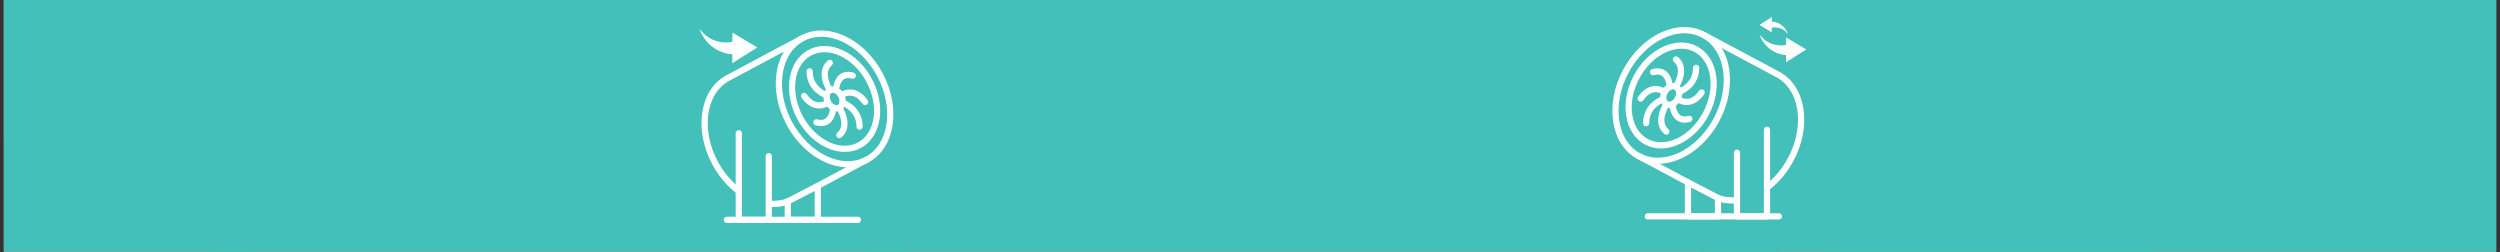 <svg version="1.0" preserveAspectRatio="xMidYMid meet" height="323" viewBox="0 0 2400 242.25" zoomAndPan="magnify" width="3200" xmlns:xlink="http://www.w3.org/1999/xlink" xmlns="http://www.w3.org/2000/svg"><rect x="0" y="0" width="2400" height="242.25" fill="#333333" stroke="none"/><defs><clipPath id="cb20b1f8bd"><path clip-rule="nonzero" d="M 3.703 0 L 2396.297 0 L 2396.297 241.504 L 3.703 241.504 Z M 3.703 0"></path></clipPath><clipPath id="d6c9e1c200"><path clip-rule="nonzero" d="M 1668.945 0 L 2153.84 0 L 2153.84 241.504 L 1668.945 241.504 Z M 1668.945 0"></path></clipPath><clipPath id="bac5478091"><path clip-rule="nonzero" d="M 1911.391 267.906 C 2048.227 267.906 2153.84 219.629 2153.84 144.828 C 2153.84 91.73 2153.84 0 2153.84 0 L 1668.945 0 C 1668.945 0 1668.945 91.73 1668.945 144.828 C 1668.945 219.629 1774.555 267.906 1911.391 267.906 Z M 1911.391 267.906"></path></clipPath><clipPath id="6e88cbe9e8"><path clip-rule="nonzero" d="M 3.703 0 L 440.809 0 L 440.809 241.504 L 3.703 241.504 Z M 3.703 0"></path></clipPath><clipPath id="4087ef5850"><path clip-rule="nonzero" d="M 222.254 241.504 C 345.605 241.504 440.809 197.984 440.809 130.555 C 440.809 82.691 440.809 0 440.809 0 L 3.703 0 C 3.703 0 3.703 82.691 3.703 130.555 C 3.703 197.984 98.906 241.504 222.254 241.504 Z M 222.254 241.504"></path></clipPath><clipPath id="89294093e1"><path clip-rule="nonzero" d="M 648.031 16.094 L 1055.434 16.094 L 1055.434 241.496 L 648.031 241.496 Z M 648.031 16.094"></path></clipPath><clipPath id="251b2ad16e"><path clip-rule="nonzero" d="M 851.734 241.496 C 966.699 241.496 1055.434 200.938 1055.434 138.09 C 1055.434 93.477 1055.434 16.406 1055.434 16.406 L 648.031 16.406 C 648.031 16.406 648.031 93.477 648.031 138.09 C 648.031 200.938 736.766 241.496 851.734 241.496 Z M 851.734 241.496"></path></clipPath><clipPath id="7647443faa"><path clip-rule="nonzero" d="M 735 150 L 836 150 L 836 213.656 L 735 213.656 Z M 735 150"></path></clipPath><clipPath id="3c2454e771"><path clip-rule="nonzero" d="M 706 124 L 741 124 L 741 213.656 L 706 213.656 Z M 706 124"></path></clipPath><clipPath id="fedd6a5807"><path clip-rule="nonzero" d="M 694 208 L 827 208 L 827 213.656 L 694 213.656 Z M 694 208"></path></clipPath><clipPath id="96ec98603c"><path clip-rule="nonzero" d="M 671.535 27.52 L 726.863 27.52 L 726.863 60.414 L 671.535 60.414 Z M 671.535 27.52"></path></clipPath><clipPath id="636a6c2715"><path clip-rule="nonzero" d="M 1450.859 1 L 1887.965 1 L 1887.965 241.504 L 1450.859 241.504 Z M 1450.859 1"></path></clipPath><clipPath id="63047bd09e"><path clip-rule="nonzero" d="M 1669.41 242.605 C 1792.762 242.605 1887.965 199.086 1887.965 131.66 C 1887.965 83.793 1887.965 1.105 1887.965 1.105 L 1450.859 1.105 C 1450.859 1.105 1450.859 83.793 1450.859 131.66 C 1450.859 199.086 1546.062 242.605 1669.41 242.605 Z M 1669.41 242.605"></path></clipPath><clipPath id="e9529bdd14"><path clip-rule="nonzero" d="M 1689.047 32.863 L 1734.004 32.863 L 1734.004 59.719 L 1689.047 59.719 Z M 1689.047 32.863"></path></clipPath><clipPath id="0c1a54a1e9"><path clip-rule="nonzero" d="M 1689.098 16.438 L 1716.551 16.438 L 1716.551 32.863 L 1689.098 32.863 Z M 1689.098 16.438"></path></clipPath><clipPath id="2b765fbaca"><path clip-rule="nonzero" d="M 1570 146 L 1670 146 L 1670 210.324 L 1570 210.324 Z M 1570 146"></path></clipPath><clipPath id="0f1d68fe6a"><path clip-rule="nonzero" d="M 1664 121 L 1700 121 L 1700 210.324 L 1664 210.324 Z M 1664 121"></path></clipPath><clipPath id="e24730f4d2"><path clip-rule="nonzero" d="M 1578 204 L 1711 204 L 1711 210.324 L 1578 210.324 Z M 1578 204"></path></clipPath></defs><g clip-path="url(#cb20b1f8bd)"><path fill-rule="nonzero" fill-opacity="1" d="M 3.703 0 L 2396.297 0 L 2396.297 241.504 L 3.703 241.504 Z M 3.703 0" fill="#ffffff"></path><path fill-rule="nonzero" fill-opacity="1" d="M 3.703 0 L 2396.297 0 L 2396.297 241.504 L 3.703 241.504 Z M 3.703 0" fill="#42c0b9"></path></g><g clip-path="url(#d6c9e1c200)"><g clip-path="url(#bac5478091)"><path fill-rule="nonzero" fill-opacity="1" d="M 2153.84 267.906 L 1668.945 267.906 L 1668.945 0.184 L 2153.84 0.184 Z M 2153.84 267.906" fill="#42c0b9"></path></g></g><g clip-path="url(#6e88cbe9e8)"><g clip-path="url(#4087ef5850)"><path fill-rule="nonzero" fill-opacity="1" d="M 440.809 241.504 L 3.703 241.504 L 3.703 0.168 L 440.809 0.168 Z M 440.809 241.504" fill="#42c0b9"></path></g></g><g clip-path="url(#89294093e1)"><g clip-path="url(#251b2ad16e)"><path fill-rule="nonzero" fill-opacity="1" d="M 1055.434 241.496 L 648.031 241.496 L 648.031 16.562 L 1055.434 16.562 Z M 1055.434 241.496" fill="#42c0b9"></path></g></g><path fill-rule="nonzero" fill-opacity="1" d="M 811.027 145.84 C 794.16 145.84 775.848 133.867 765.328 114.152 C 751.477 88.188 756.305 58.477 776.082 47.922 C 785.82 42.734 797.578 42.875 809.215 48.328 C 820.551 53.645 830.449 63.426 837.09 75.863 C 850.941 101.828 846.117 131.539 826.336 142.098 C 821.574 144.637 816.371 145.84 811.027 145.84 Z M 791.508 50.109 C 787.016 50.109 782.742 51.133 778.895 53.188 C 762.016 62.191 758.293 88.281 770.598 111.34 C 782.898 134.402 806.656 145.832 823.52 136.828 C 840.402 127.82 844.125 101.734 831.82 78.676 C 825.789 67.363 816.859 58.508 806.68 53.734 C 801.531 51.316 796.387 50.109 791.508 50.109 Z M 791.508 50.109" fill="#ffffff"></path><path fill-rule="nonzero" fill-opacity="1" d="M 803.039 107.004 C 801.598 107.004 800.109 106.668 798.676 105.992 C 796.066 104.77 793.809 102.555 792.312 99.754 C 789.02 93.582 790.348 86.664 795.336 84 C 800.328 81.348 806.812 84.094 810.105 90.262 C 813.398 96.434 812.07 103.352 807.086 106.012 C 805.844 106.676 804.465 107.004 803.039 107.004 Z M 799.387 88.973 C 798.938 88.973 798.523 89.07 798.145 89.266 C 796.215 90.301 795.949 93.887 797.582 96.941 C 798.461 98.59 799.781 99.918 801.207 100.59 C 801.879 100.902 803.168 101.336 804.27 100.746 C 805.988 99.832 806.641 96.453 804.836 93.07 C 803.52 90.605 801.234 88.973 799.387 88.973 Z M 799.387 88.973" fill="#ffffff"></path><path fill-rule="nonzero" fill-opacity="1" d="M 814.051 160.672 C 792.297 160.672 768.641 145.164 755.023 119.648 C 746.426 103.531 743.043 85.832 745.496 69.809 C 747.996 53.473 756.254 40.805 768.73 34.145 C 781.215 27.484 796.332 27.68 811.297 34.699 C 825.973 41.582 838.789 54.25 847.391 70.367 C 865.297 103.926 859.148 142.285 833.684 155.871 C 827.578 159.129 820.91 160.672 814.051 160.672 Z M 788.496 35.27 C 782.465 35.27 776.723 36.648 771.547 39.41 C 760.766 45.164 753.605 56.281 751.398 70.715 C 749.137 85.469 752.297 101.848 760.293 116.836 C 776.648 147.496 808.316 162.641 830.871 150.605 C 853.434 138.566 858.48 103.832 842.121 73.176 C 834.129 58.188 822.277 46.445 808.766 40.105 C 801.895 36.883 795.023 35.27 788.496 35.27 Z M 788.496 35.27" fill="#ffffff"></path><path fill-rule="nonzero" fill-opacity="1" d="M 796.742 89.617 C 795.777 89.617 794.836 89.152 794.258 88.293 C 789.867 81.719 784.301 66.953 794.676 58.105 C 795.922 57.043 797.809 57.184 798.879 58.441 C 799.953 59.695 799.801 61.578 798.547 62.648 C 789.621 70.262 799.129 84.832 799.227 84.98 C 800.137 86.352 799.766 88.203 798.395 89.117 C 797.887 89.457 797.309 89.617 796.742 89.617 Z M 796.742 89.617" fill="#ffffff"></path><path fill-rule="nonzero" fill-opacity="1" d="M 802.48 89.703 C 800.738 89.652 799.449 88.281 799.492 86.633 C 799.508 86.211 799.879 76.156 806.402 71.367 C 809.891 68.809 814.301 68.254 819.48 69.719 C 821.07 70.164 821.988 71.816 821.543 73.402 C 821.102 74.988 819.438 75.918 817.863 75.461 C 814.496 74.516 811.902 74.746 809.949 76.172 C 806.488 78.699 805.535 84.719 805.465 86.82 C 805.406 88.434 804.082 89.703 802.48 89.703 Z M 802.48 89.703" fill="#ffffff"></path><path fill-rule="nonzero" fill-opacity="1" d="M 830.508 100.918 C 829.57 100.918 828.645 100.477 828.062 99.652 C 824.887 95.125 821.391 92.539 817.688 91.965 C 812.977 91.238 809.332 93.996 809.297 94.027 C 807.992 95.023 806.121 94.781 805.117 93.484 C 804.113 92.188 804.336 90.332 805.625 89.316 C 805.848 89.141 811.25 84.98 818.484 86.047 C 823.902 86.848 828.766 90.27 832.945 96.219 C 833.895 97.566 833.57 99.43 832.219 100.379 C 831.699 100.746 831.102 100.918 830.508 100.918 Z M 830.508 100.918" fill="#ffffff"></path><path fill-rule="nonzero" fill-opacity="1" d="M 825.176 124.547 C 823.52 124.543 822.188 123.203 822.191 121.555 C 822.23 106.25 808.469 101.602 807.883 101.406 C 806.32 100.902 805.457 99.223 805.957 97.656 C 806.465 96.086 808.129 95.223 809.695 95.723 C 816.102 97.754 828.203 105.766 828.16 121.57 C 828.156 123.219 826.82 124.547 825.176 124.547 Z M 825.176 124.547" fill="#ffffff"></path><path fill-rule="nonzero" fill-opacity="1" d="M 805.805 132.621 C 804.961 132.621 804.129 132.266 803.535 131.574 C 802.465 130.32 802.613 128.438 803.871 127.367 C 812.793 119.75 803.289 105.18 803.195 105.035 C 802.285 103.66 802.652 101.809 804.027 100.895 C 805.402 99.984 807.242 100.355 808.16 101.723 C 812.551 108.293 818.113 123.062 807.742 131.91 C 807.184 132.387 806.492 132.621 805.805 132.621 Z M 805.805 132.621" fill="#ffffff"></path><path fill-rule="nonzero" fill-opacity="1" d="M 788.266 121.094 C 786.598 121.094 784.816 120.832 782.938 120.297 C 781.348 119.852 780.426 118.203 780.875 116.613 C 781.316 115.031 782.984 114.094 784.555 114.555 C 787.938 115.508 790.516 115.27 792.469 113.844 C 795.934 111.312 796.883 105.297 796.957 103.195 C 797.016 101.582 798.34 100.309 799.941 100.309 C 801.684 100.363 802.973 101.734 802.926 103.379 C 802.91 103.805 802.539 113.859 796.016 118.645 C 793.793 120.277 791.195 121.094 788.266 121.094 Z M 788.266 121.094" fill="#ffffff"></path><path fill-rule="nonzero" fill-opacity="1" d="M 786.32 104.141 C 785.551 104.141 784.754 104.09 783.934 103.965 C 778.516 103.168 773.648 99.746 769.469 93.797 C 768.527 92.445 768.852 90.586 770.203 89.641 C 771.555 88.688 773.41 89.023 774.359 90.367 C 777.535 94.891 781.023 97.477 784.73 98.051 C 789.379 98.781 793.082 96.016 793.121 95.988 C 794.422 94.992 796.297 95.234 797.297 96.527 C 798.301 97.824 798.078 99.684 796.789 100.695 C 796.59 100.855 792.324 104.141 786.32 104.141 Z M 786.32 104.141" fill="#ffffff"></path><path fill-rule="nonzero" fill-opacity="1" d="M 793.621 94.434 C 793.324 94.434 793.02 94.391 792.719 94.297 C 786.316 92.266 774.215 84.246 774.258 68.445 C 774.262 66.797 775.602 65.469 777.242 65.469 C 778.898 65.469 780.234 66.812 780.23 68.461 C 780.191 83.879 794.379 88.559 794.523 88.605 C 796.098 89.102 796.965 90.781 796.469 92.352 C 796.062 93.625 794.887 94.434 793.621 94.434 Z M 793.621 94.434" fill="#ffffff"></path><path fill-rule="nonzero" fill-opacity="1" d="M 708.664 185.996 C 708.031 185.996 707.391 185.797 706.848 185.379 C 697.602 178.254 689.609 168.676 683.742 157.68 C 675.145 141.562 671.758 123.863 674.211 107.844 C 676.715 91.504 684.969 78.84 697.449 72.18 L 768.73 34.145 C 770.203 33.371 771.992 33.922 772.773 35.375 C 773.547 36.828 773 38.637 771.547 39.41 L 700.262 77.445 C 689.48 83.195 682.324 94.316 680.113 108.746 C 677.852 123.504 681.012 139.883 689.012 154.871 C 694.48 165.125 701.91 174.039 710.492 180.648 C 711.797 181.656 712.039 183.527 711.031 184.836 C 710.445 185.598 709.562 185.996 708.664 185.996 Z M 708.664 185.996" fill="#ffffff"></path><g clip-path="url(#7647443faa)"><path fill-rule="nonzero" fill-opacity="1" d="M 785.066 214.02 L 756.27 214.02 C 754.621 214.02 753.281 212.68 753.281 211.035 L 753.281 197.426 C 748.566 198.629 743.598 199.004 738.449 198.539 C 736.809 198.391 735.594 196.941 735.742 195.301 C 735.891 193.66 737.285 192.453 738.984 192.594 C 744.719 193.105 750.188 192.43 755.238 190.578 C 756.152 190.242 757.172 190.371 757.977 190.934 C 758.773 191.492 759.254 192.406 759.254 193.379 L 759.254 208.047 L 782.082 208.047 L 782.082 178.426 C 782.082 177.324 782.688 176.312 783.66 175.793 L 830.871 150.605 C 832.34 149.832 834.133 150.383 834.91 151.832 C 835.684 153.285 835.137 155.098 833.684 155.871 L 788.051 180.219 L 788.051 211.035 C 788.051 212.68 786.715 214.02 785.066 214.02 Z M 785.066 214.02" fill="#ffffff"></path></g><path fill-rule="nonzero" fill-opacity="1" d="M 756.273 196.367 C 755.191 196.367 754.148 195.781 753.617 194.758 C 752.859 193.293 753.43 191.492 754.891 190.73 L 783.691 175.777 C 785.156 175.016 786.957 175.59 787.719 177.051 C 788.477 178.516 787.906 180.316 786.441 181.074 L 757.645 196.027 C 757.203 196.258 756.734 196.367 756.273 196.367 Z M 756.273 196.367" fill="#ffffff"></path><g clip-path="url(#3c2454e771)"><path fill-rule="nonzero" fill-opacity="1" d="M 738.012 214.02 L 709.215 214.02 C 707.566 214.02 706.23 212.68 706.23 211.035 L 706.23 127.914 C 706.23 126.266 707.566 124.93 709.215 124.93 C 710.863 124.93 712.199 126.27 712.199 127.914 L 712.199 208.047 L 735.027 208.047 L 735.027 149.875 C 735.027 148.227 736.363 146.887 738.012 146.887 C 739.66 146.887 740.996 148.227 740.996 149.875 L 740.996 211.035 C 741 212.68 739.66 214.02 738.012 214.02 Z M 738.012 214.02" fill="#ffffff"></path></g><g clip-path="url(#fedd6a5807)"><path fill-rule="nonzero" fill-opacity="1" d="M 823.641 214.02 L 697.742 214.02 C 696.094 214.02 694.754 212.68 694.754 211.035 C 694.754 209.387 696.094 208.047 697.742 208.047 L 823.641 208.047 C 825.289 208.047 826.625 209.387 826.625 211.035 C 826.625 212.68 825.289 214.02 823.641 214.02 Z M 823.641 214.02" fill="#ffffff"></path></g><g clip-path="url(#96ec98603c)"><path fill-rule="nonzero" fill-opacity="1" d="M 727 45.539 L 726.73 45.375 L 712.152 36.684 L 703.102 31.285 L 703.062 40.145 C 701.047 40.559 698.961 40.777 696.824 40.777 C 694.883 40.777 692.988 40.59 691.148 40.246 C 683.539 38.824 676.918 34.609 672.391 28.695 C 672.082 28.328 671.844 27.996 671.672 27.707 C 671.629 27.652 671.586 27.594 671.547 27.535 C 673.5 33.512 676.969 38.801 681.516 42.938 C 687.191 48.098 694.535 51.449 702.637 52.121 C 702.77 52.145 702.891 52.172 703.023 52.195 L 702.984 60.703 L 727 45.539" fill="#ffffff"></path></g><g clip-path="url(#636a6c2715)"><g clip-path="url(#63047bd09e)"><path fill-rule="nonzero" fill-opacity="1" d="M 1887.965 242.605 L 1450.859 242.605 L 1450.859 1.273 L 1887.965 1.273 Z M 1887.965 242.605" fill="#42c0b9"></path></g></g><g clip-path="url(#e9529bdd14)"><path fill-rule="nonzero" fill-opacity="1" d="M 1734.012 47.473 L 1733.793 47.34 L 1721.977 40.293 L 1714.641 35.918 L 1714.609 43.098 C 1712.973 43.434 1711.285 43.613 1709.551 43.613 C 1707.977 43.613 1706.441 43.461 1704.949 43.18 C 1698.781 42.031 1693.41 38.609 1689.742 33.816 C 1689.492 33.52 1689.301 33.25 1689.16 33.016 C 1689.125 32.973 1689.094 32.926 1689.059 32.875 C 1690.641 37.723 1693.453 42.012 1697.141 45.363 C 1701.742 49.547 1707.695 52.262 1714.262 52.805 C 1714.367 52.824 1714.469 52.848 1714.574 52.867 L 1714.543 59.762 L 1734.012 47.473" fill="#ffffff"></path></g><g clip-path="url(#0c1a54a1e9)"><path fill-rule="nonzero" fill-opacity="1" d="M 1689.039 23.922 L 1689.172 24.004 L 1696.402 28.316 L 1700.891 30.992 L 1700.91 26.598 C 1701.91 26.395 1702.945 26.285 1704.008 26.285 C 1704.969 26.285 1705.91 26.379 1706.824 26.547 C 1710.598 27.254 1713.883 29.344 1716.129 32.277 C 1716.281 32.461 1716.398 32.625 1716.484 32.77 C 1716.504 32.797 1716.527 32.824 1716.547 32.855 C 1715.578 29.891 1713.855 27.266 1711.602 25.215 C 1708.785 22.652 1705.145 20.992 1701.125 20.656 C 1701.059 20.645 1700.996 20.633 1700.93 20.621 L 1700.953 16.402 L 1689.039 23.922" fill="#ffffff"></path></g><path fill-rule="nonzero" fill-opacity="1" d="M 1594.492 142.508 C 1611.359 142.508 1629.672 130.535 1640.191 110.82 C 1654.043 84.855 1649.215 55.141 1629.438 44.59 C 1619.699 39.398 1607.941 39.543 1596.305 44.996 C 1584.969 50.312 1575.07 60.094 1568.43 72.531 C 1554.578 98.496 1559.402 128.207 1579.184 138.766 C 1583.945 141.305 1589.148 142.508 1594.492 142.508 Z M 1614.012 46.777 C 1618.504 46.777 1622.777 47.801 1626.625 49.855 C 1643.504 58.859 1647.227 84.949 1634.922 108.008 C 1622.621 131.07 1598.863 142.5 1582 133.496 C 1565.117 124.488 1561.395 98.402 1573.699 75.344 C 1579.734 64.031 1588.66 55.176 1598.84 50.402 C 1603.988 47.984 1609.133 46.777 1614.012 46.777 Z M 1614.012 46.777" fill="#ffffff"></path><path fill-rule="nonzero" fill-opacity="1" d="M 1602.48 103.672 C 1603.922 103.672 1605.41 103.332 1606.844 102.66 C 1609.453 101.438 1611.711 99.223 1613.207 96.422 C 1616.5 90.25 1615.172 83.332 1610.184 80.668 C 1605.191 78.016 1598.707 80.762 1595.414 86.93 C 1592.121 93.102 1593.449 100.02 1598.434 102.68 C 1599.676 103.34 1601.055 103.672 1602.48 103.672 Z M 1606.133 85.641 C 1606.582 85.641 1606.996 85.738 1607.375 85.934 C 1609.305 86.969 1609.57 90.555 1607.938 93.609 C 1607.059 95.258 1605.738 96.586 1604.312 97.258 C 1603.641 97.57 1602.352 98.004 1601.25 97.414 C 1599.531 96.5 1598.879 93.121 1600.684 89.738 C 1602 87.273 1604.285 85.641 1606.133 85.641 Z M 1606.133 85.641" fill="#ffffff"></path><path fill-rule="nonzero" fill-opacity="1" d="M 1591.469 157.34 C 1613.223 157.34 1636.879 141.832 1650.496 116.316 C 1659.094 100.199 1662.477 82.5 1660.023 66.477 C 1657.523 50.141 1649.266 37.473 1636.789 30.812 C 1624.305 24.152 1609.188 24.348 1594.223 31.367 C 1579.547 38.25 1566.73 50.914 1558.129 67.035 C 1540.223 100.594 1546.371 138.953 1571.836 152.539 C 1577.941 155.797 1584.609 157.34 1591.469 157.34 Z M 1617.023 31.938 C 1623.055 31.938 1628.797 33.316 1633.973 36.078 C 1644.754 41.832 1651.914 52.949 1654.121 67.383 C 1656.383 82.137 1653.223 98.516 1645.227 113.504 C 1628.871 144.164 1597.203 159.309 1574.648 147.273 C 1552.086 135.234 1547.039 100.5 1563.398 69.844 C 1571.391 54.855 1583.242 43.113 1596.754 36.773 C 1603.625 33.551 1610.496 31.938 1617.023 31.938 Z M 1617.023 31.938" fill="#ffffff"></path><path fill-rule="nonzero" fill-opacity="1" d="M 1608.777 86.285 C 1609.742 86.285 1610.688 85.82 1611.262 84.961 C 1615.652 78.387 1621.219 63.621 1610.844 54.773 C 1609.598 53.711 1607.711 53.852 1606.641 55.109 C 1605.566 56.363 1605.719 58.246 1606.973 59.316 C 1615.898 66.93 1606.391 81.5 1606.293 81.648 C 1605.383 83.02 1605.754 84.871 1607.125 85.785 C 1607.633 86.125 1608.211 86.285 1608.777 86.285 Z M 1608.777 86.285" fill="#ffffff"></path><path fill-rule="nonzero" fill-opacity="1" d="M 1603.039 86.371 C 1604.781 86.316 1606.074 84.949 1606.027 83.301 C 1606.012 82.879 1605.641 72.824 1599.117 68.035 C 1595.629 65.477 1591.219 64.922 1586.039 66.387 C 1584.453 66.832 1583.531 68.484 1583.977 70.07 C 1584.422 71.656 1586.082 72.586 1587.656 72.129 C 1591.023 71.184 1593.617 71.414 1595.57 72.84 C 1599.035 75.367 1599.984 81.387 1600.055 83.488 C 1600.113 85.102 1601.438 86.371 1603.039 86.371 Z M 1603.039 86.371" fill="#ffffff"></path><path fill-rule="nonzero" fill-opacity="1" d="M 1575.012 97.586 C 1575.953 97.586 1576.875 97.145 1577.457 96.316 C 1580.633 91.793 1584.129 89.207 1587.832 88.633 C 1592.543 87.906 1596.188 90.664 1596.223 90.695 C 1597.527 91.688 1599.398 91.449 1600.402 90.152 C 1601.406 88.855 1601.184 87 1599.895 85.984 C 1599.672 85.809 1594.27 81.648 1587.035 82.715 C 1581.617 83.516 1576.754 86.938 1572.574 92.887 C 1571.625 94.234 1571.949 96.098 1573.301 97.043 C 1573.82 97.414 1574.422 97.586 1575.012 97.586 Z M 1575.012 97.586" fill="#ffffff"></path><path fill-rule="nonzero" fill-opacity="1" d="M 1580.344 121.215 C 1582 121.211 1583.332 119.871 1583.328 118.223 C 1583.289 102.918 1597.051 98.27 1597.637 98.074 C 1599.199 97.566 1600.062 95.891 1599.562 94.324 C 1599.059 92.754 1597.391 91.891 1595.824 92.391 C 1589.418 94.422 1577.316 102.434 1577.359 118.238 C 1577.363 119.887 1578.699 121.215 1580.344 121.215 Z M 1580.344 121.215" fill="#ffffff"></path><path fill-rule="nonzero" fill-opacity="1" d="M 1599.715 129.289 C 1600.559 129.289 1601.391 128.934 1601.984 128.242 C 1603.055 126.988 1602.906 125.105 1601.648 124.035 C 1592.727 116.418 1602.23 101.848 1602.324 101.703 C 1603.234 100.328 1602.867 98.477 1601.492 97.562 C 1600.117 96.652 1598.277 97.023 1597.359 98.391 C 1592.969 104.961 1587.406 119.73 1597.777 128.578 C 1598.336 129.055 1599.027 129.289 1599.715 129.289 Z M 1599.715 129.289" fill="#ffffff"></path><path fill-rule="nonzero" fill-opacity="1" d="M 1617.254 117.762 C 1618.922 117.762 1620.703 117.5 1622.582 116.965 C 1624.172 116.52 1625.094 114.871 1624.645 113.281 C 1624.203 111.699 1622.535 110.762 1620.965 111.223 C 1617.582 112.176 1615.004 111.938 1613.051 110.512 C 1609.586 107.98 1608.637 101.965 1608.562 99.863 C 1608.504 98.25 1607.18 96.977 1605.578 96.977 C 1603.836 97.031 1602.547 98.402 1602.594 100.047 C 1602.609 100.473 1602.98 110.527 1609.504 115.312 C 1611.727 116.945 1614.324 117.762 1617.254 117.762 Z M 1617.254 117.762" fill="#ffffff"></path><path fill-rule="nonzero" fill-opacity="1" d="M 1619.199 100.809 C 1619.969 100.809 1620.766 100.758 1621.586 100.633 C 1627.004 99.836 1631.871 96.414 1636.051 90.465 C 1636.992 89.113 1636.668 87.254 1635.316 86.309 C 1633.965 85.355 1632.109 85.691 1631.16 87.035 C 1627.984 91.559 1624.496 94.145 1620.789 94.719 C 1616.141 95.449 1612.438 92.684 1612.398 92.656 C 1611.098 91.66 1609.223 91.902 1608.223 93.195 C 1607.219 94.492 1607.441 96.352 1608.73 97.363 C 1608.93 97.523 1613.195 100.809 1619.199 100.809 Z M 1619.199 100.809" fill="#ffffff"></path><path fill-rule="nonzero" fill-opacity="1" d="M 1611.898 91.102 C 1612.195 91.102 1612.5 91.059 1612.801 90.965 C 1619.203 88.934 1631.305 80.914 1631.262 65.113 C 1631.258 63.465 1629.918 62.133 1628.277 62.133 C 1626.621 62.137 1625.285 63.48 1625.289 65.129 C 1625.328 80.547 1611.141 85.227 1610.996 85.273 C 1609.422 85.77 1608.555 87.449 1609.051 89.02 C 1609.457 90.293 1610.633 91.102 1611.898 91.102 Z M 1611.898 91.102" fill="#ffffff"></path><path fill-rule="nonzero" fill-opacity="1" d="M 1696.855 182.664 C 1697.488 182.664 1698.129 182.465 1698.672 182.047 C 1707.918 174.922 1715.91 165.344 1721.777 154.348 C 1730.375 138.23 1733.762 120.531 1731.309 104.512 C 1728.805 88.172 1720.551 75.508 1708.07 68.848 L 1636.789 30.812 C 1635.316 30.039 1633.527 30.59 1632.746 32.043 C 1631.973 33.496 1632.52 35.305 1633.973 36.078 L 1705.258 74.113 C 1716.039 79.863 1723.195 90.984 1725.406 105.414 C 1727.668 120.172 1724.508 136.551 1716.508 151.539 C 1711.039 161.793 1703.609 170.707 1695.027 177.316 C 1693.723 178.324 1693.48 180.195 1694.488 181.504 C 1695.074 182.266 1695.957 182.664 1696.855 182.664 Z M 1696.855 182.664" fill="#ffffff"></path><g clip-path="url(#2b765fbaca)"><path fill-rule="nonzero" fill-opacity="1" d="M 1620.453 210.688 L 1649.25 210.688 C 1650.898 210.688 1652.238 209.348 1652.238 207.703 L 1652.238 194.094 C 1656.957 195.297 1661.922 195.672 1667.07 195.207 C 1668.711 195.059 1669.926 193.609 1669.777 191.969 C 1669.629 190.328 1668.234 189.121 1666.535 189.262 C 1660.801 189.773 1655.332 189.098 1650.281 187.246 C 1649.367 186.91 1648.348 187.039 1647.543 187.602 C 1646.746 188.16 1646.266 189.074 1646.266 190.047 L 1646.266 204.715 L 1623.438 204.715 L 1623.438 175.094 C 1623.438 173.992 1622.832 172.98 1621.859 172.461 L 1574.648 147.273 C 1573.18 146.5 1571.387 147.051 1570.609 148.5 C 1569.836 149.953 1570.383 151.766 1571.836 152.539 L 1617.469 176.887 L 1617.469 207.703 C 1617.469 209.348 1618.805 210.688 1620.453 210.688 Z M 1620.453 210.688" fill="#ffffff"></path></g><path fill-rule="nonzero" fill-opacity="1" d="M 1649.246 193.035 C 1650.328 193.035 1651.371 192.449 1651.902 191.426 C 1652.66 189.961 1652.09 188.16 1650.629 187.398 L 1621.828 172.445 C 1620.363 171.684 1618.562 172.258 1617.801 173.719 C 1617.043 175.184 1617.613 176.984 1619.078 177.742 L 1647.875 192.695 C 1648.316 192.926 1648.785 193.035 1649.246 193.035 Z M 1649.246 193.035" fill="#ffffff"></path><g clip-path="url(#0f1d68fe6a)"><path fill-rule="nonzero" fill-opacity="1" d="M 1667.508 210.688 L 1696.305 210.688 C 1697.953 210.688 1699.289 209.348 1699.289 207.703 L 1699.289 124.582 C 1699.289 122.934 1697.953 121.598 1696.305 121.598 C 1694.656 121.598 1693.32 122.938 1693.32 124.582 L 1693.32 204.715 L 1670.492 204.715 L 1670.492 146.539 C 1670.492 144.895 1669.156 143.555 1667.508 143.555 C 1665.859 143.555 1664.523 144.895 1664.523 146.539 L 1664.523 207.703 C 1664.523 209.348 1665.859 210.688 1667.508 210.688 Z M 1667.508 210.688" fill="#ffffff"></path></g><g clip-path="url(#e24730f4d2)"><path fill-rule="nonzero" fill-opacity="1" d="M 1581.879 210.688 L 1707.777 210.688 C 1709.426 210.688 1710.766 209.348 1710.766 207.703 C 1710.766 206.055 1709.426 204.715 1707.777 204.715 L 1581.879 204.715 C 1580.23 204.715 1578.895 206.055 1578.895 207.703 C 1578.895 209.348 1580.23 210.688 1581.879 210.688 Z M 1581.879 210.688" fill="#ffffff"></path></g></svg>